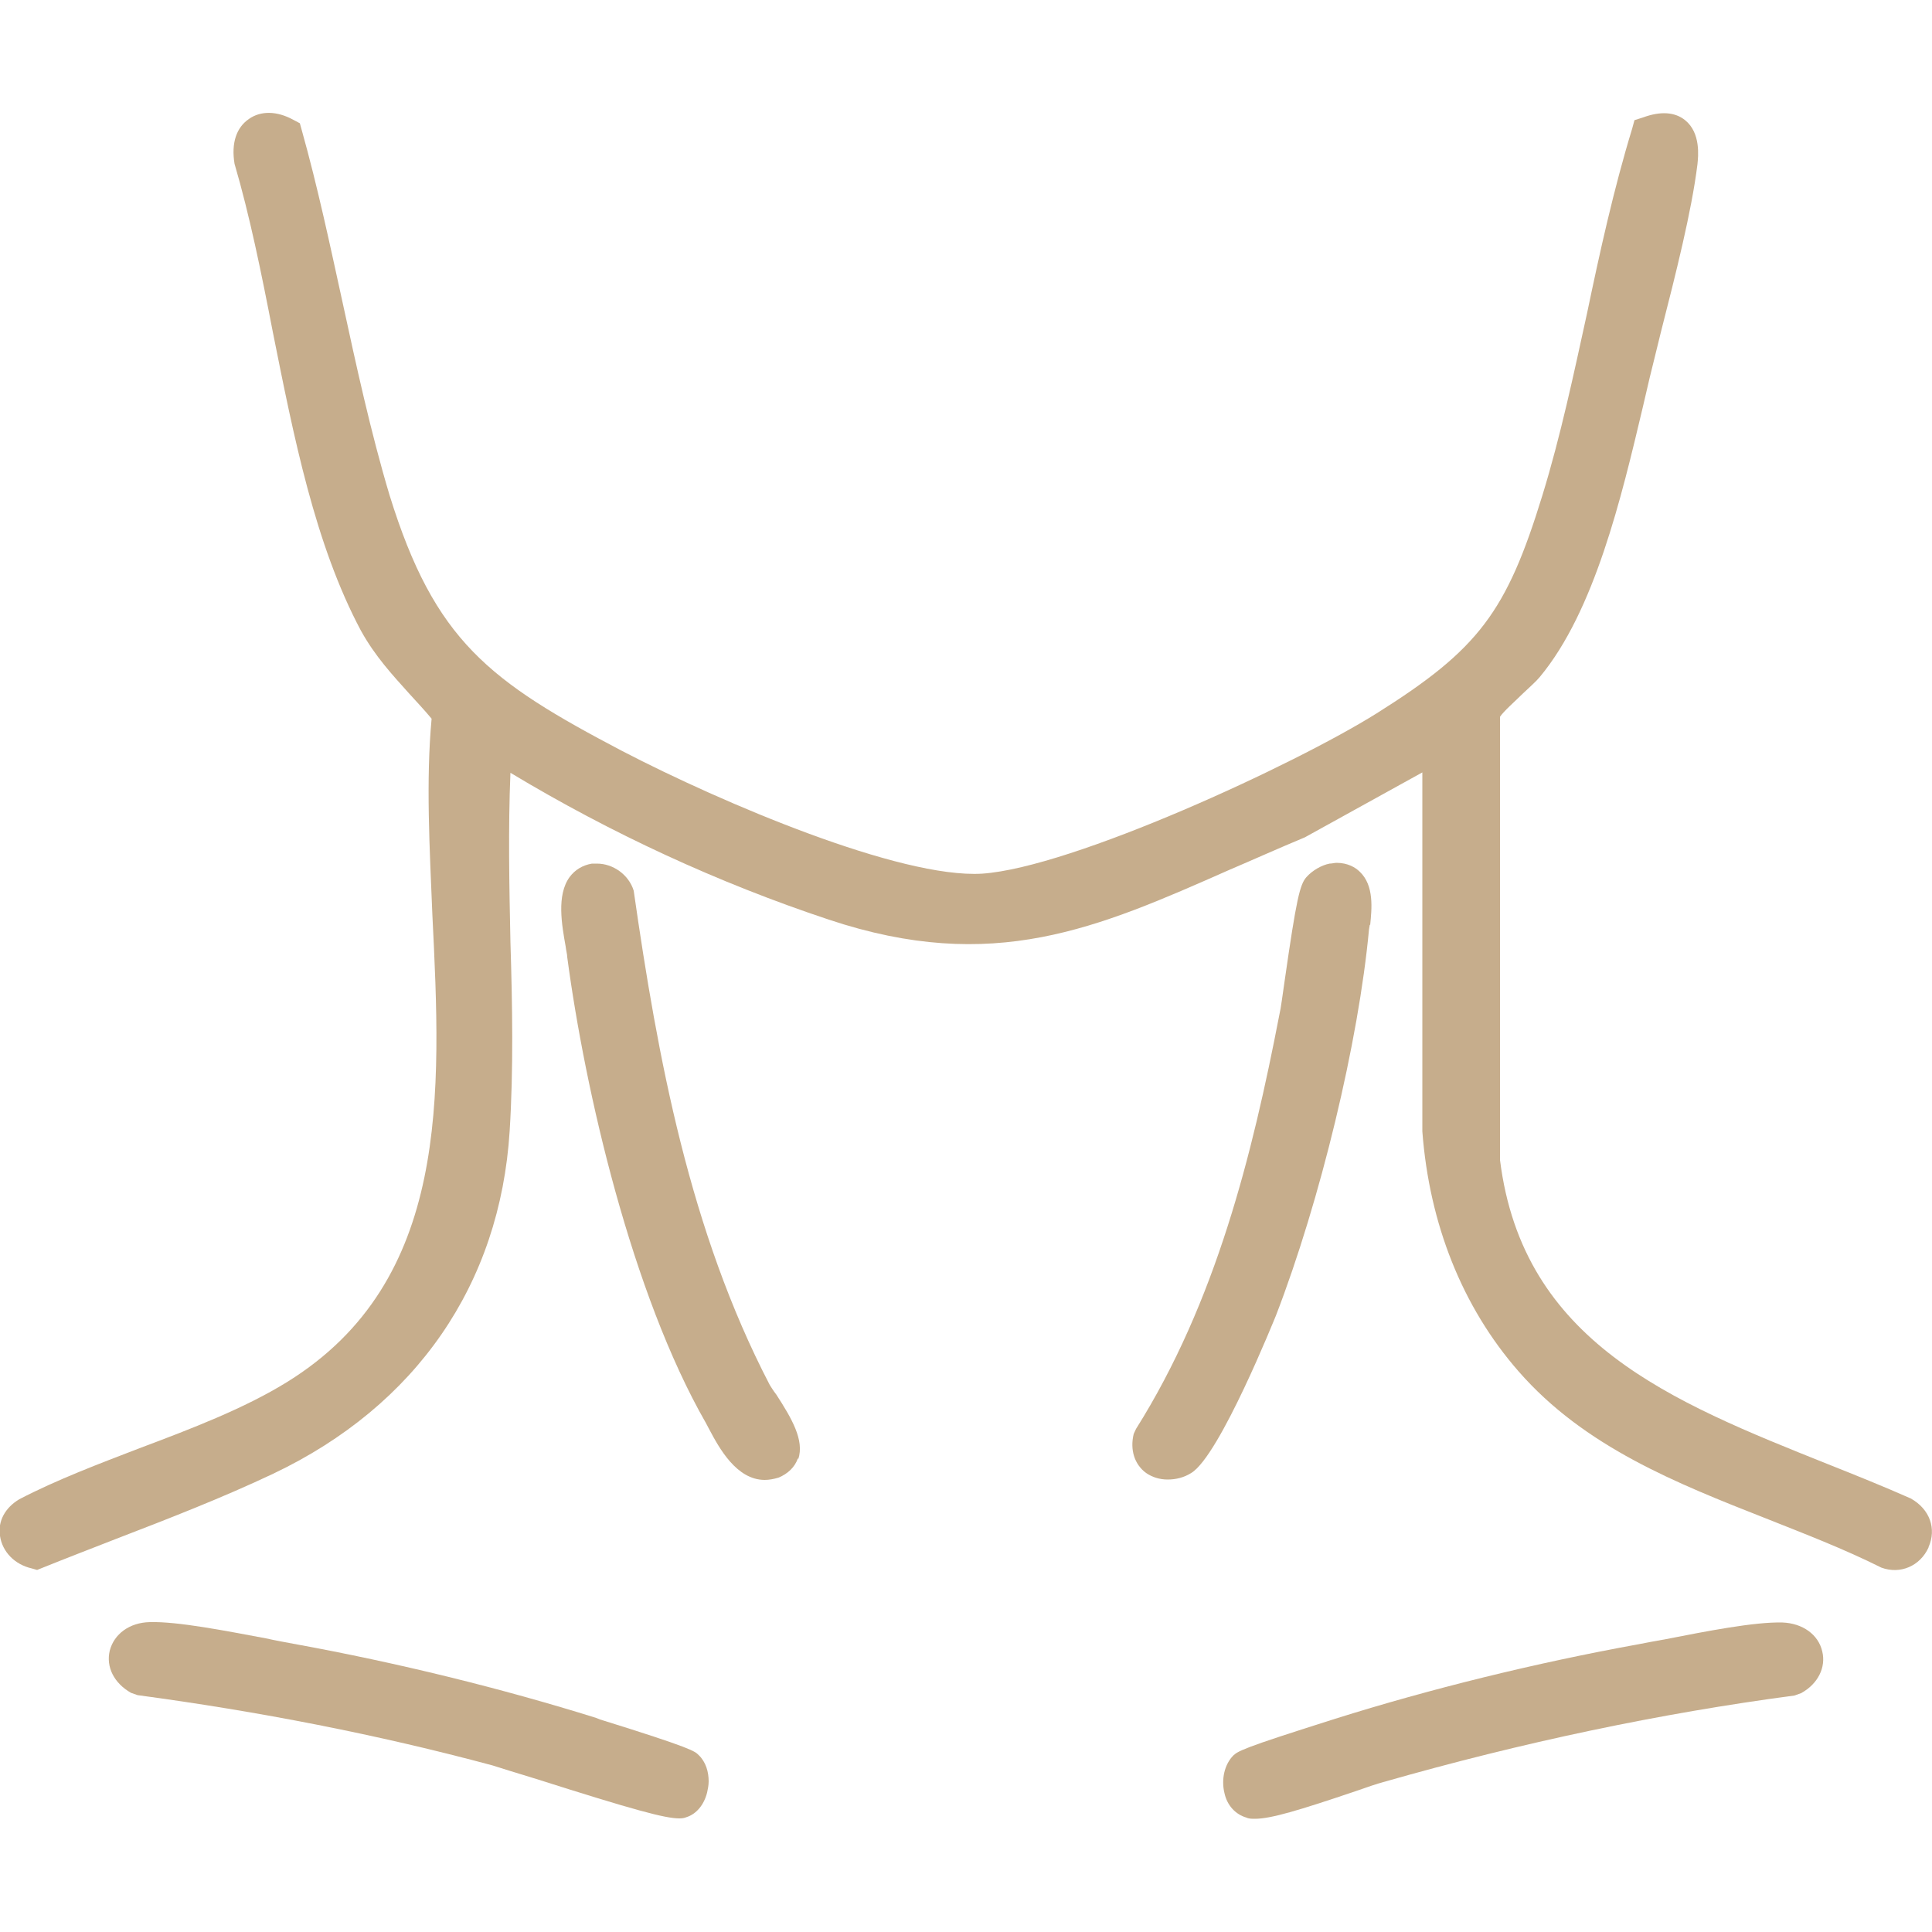 <?xml version="1.0" encoding="UTF-8"?>
<svg id="Capa_1" xmlns="http://www.w3.org/2000/svg" version="1.1" viewBox="0 0 50 50">
  <!-- Generator: Adobe Illustrator 30.0.0, SVG Export Plug-In . SVG Version: 2.1.1 Build 123)  -->
  <defs>
    <style>
      .st0 {
        fill: #c6ad8c;
      }
    </style>
  </defs>
  <g id="tw80zp.tif">
    <g>
      <path class="st0" d="M49.91,40.05c-.22.48-.73.7-1.22.52-.98-.49-2-.88-2.98-1.27-2.31-.91-4.7-1.85-6.41-3.81-1.46-1.67-2.31-3.82-2.49-6.21v-9.29l-3.04,1.68c-.72.3-1.34.58-1.95.84-3.42,1.51-6.11,2.71-10.37,1.29-2.86-.95-5.63-2.23-8.24-3.8-.06,1.44-.03,2.94,0,4.38.05,1.62.08,3.29-.02,4.89-.25,3.97-2.42,7.11-6.12,8.87-1.31.62-2.7,1.16-4.05,1.68-.64.25-1.29.5-1.91.75l-.15.06-.14-.04c-.44-.1-.76-.43-.82-.84-.06-.38.13-.73.5-.95.98-.51,2.07-.92,3.11-1.32,1.33-.5,2.72-1.03,3.83-1.72,4.21-2.61,3.98-7.43,3.75-12.08-.07-1.71-.17-3.47-.02-5.08-.19-.23-.39-.44-.58-.65-.43-.48-.88-.96-1.25-1.63-1.19-2.23-1.74-5.03-2.28-7.73-.3-1.55-.6-3.02-.99-4.35-.09-.54.05-.94.37-1.16.31-.22.73-.21,1.15.02l.17.09.05.18c.41,1.46.73,2.97,1.05,4.43.36,1.66.73,3.37,1.22,5.01,1.17,3.78,2.58,4.82,6.03,6.63,2.58,1.34,7.19,3.3,9.31,3.17,2.33-.16,8.09-2.82,10.21-4.15,2.64-1.66,3.36-2.62,4.29-5.65.47-1.53.81-3.14,1.15-4.69.33-1.58.69-3.22,1.17-4.79l.06-.22.22-.07c.46-.17.83-.14,1.09.07.41.33.34.94.32,1.14-.15,1.22-.57,2.87-.94,4.32-.11.44-.21.85-.3,1.22l-.17.73c-.56,2.36-1.25,5.29-2.67,7-.09.11-.27.27-.45.44-.17.17-.49.45-.58.59v11.47c.59,4.72,4.43,6.25,8.48,7.87.73.29,1.45.58,2.15.89.5.28.67.79.46,1.26Z"/>
      <path class="st0" d="M35.45,23.93l-.02.12c-.27,2.91-1.26,7.02-2.41,10-.02.04-1.45,3.62-2.19,4.07-.19.12-.4.17-.61.17s-.4-.06-.56-.17c-.3-.22-.42-.6-.32-1.01l.06-.13c2.07-3.29,3.01-7.1,3.71-10.72.04-.16.08-.5.14-.9.3-2.09.39-2.47.56-2.66.15-.17.39-.31.6-.35.06,0,.13-.02.18-.02.29,0,.49.12.6.23.38.36.31.97.27,1.38Z"/>
      <path class="st0" d="M20.65,37.74c-.08.23-.26.4-.5.5-.13.04-.25.06-.36.06-.73,0-1.18-.83-1.43-1.3l-.09-.17c-1.92-3.35-3.13-8.6-3.59-12.06,0-.07-.03-.17-.04-.27-.1-.56-.24-1.33.1-1.8.14-.19.34-.31.58-.35.05,0,.08,0,.13,0,.41,0,.82.28.95.7.62,4.33,1.45,8.81,3.52,12.79.04.06.09.15.17.25.4.62.73,1.18.57,1.67Z"/>
      <g>
        <path class="st0" d="M46.61,43.82l-.17.06c-3.47.46-7.04,1.21-10.64,2.24-.15.04-.42.13-.73.24-1.45.49-2.18.71-2.59.71-.08,0-.16,0-.22-.03-.28-.08-.5-.31-.57-.63-.09-.36,0-.75.23-.98.06-.05.09-.09.43-.22s.98-.34,2.21-.73c2.45-.77,5.16-1.44,7.86-1.93.19-.04.43-.08.7-.13,1.02-.2,2.29-.45,3.01-.43.52.02.93.31,1.03.75.1.41-.11.84-.55,1.08Z"/>
        <path class="st0" d="M18.34,46.1c0,.1-.02.2-.04.29-.08.32-.28.56-.54.64-.05.02-.1.03-.18.03-.37,0-1.18-.22-3.7-1.02-.52-.16-.95-.29-1.13-.35-2.97-.8-6.06-1.4-9.19-1.82l-.17-.06c-.44-.25-.65-.67-.55-1.09.11-.43.51-.73,1.04-.74.72-.02,1.98.23,3,.42.27.06.5.1.71.14,2.7.49,5.41,1.16,7.84,1.92l.1.04c2.38.74,2.45.82,2.55.92.19.18.26.44.26.68Z"/>
      </g>
    </g>
  </g>
</svg>